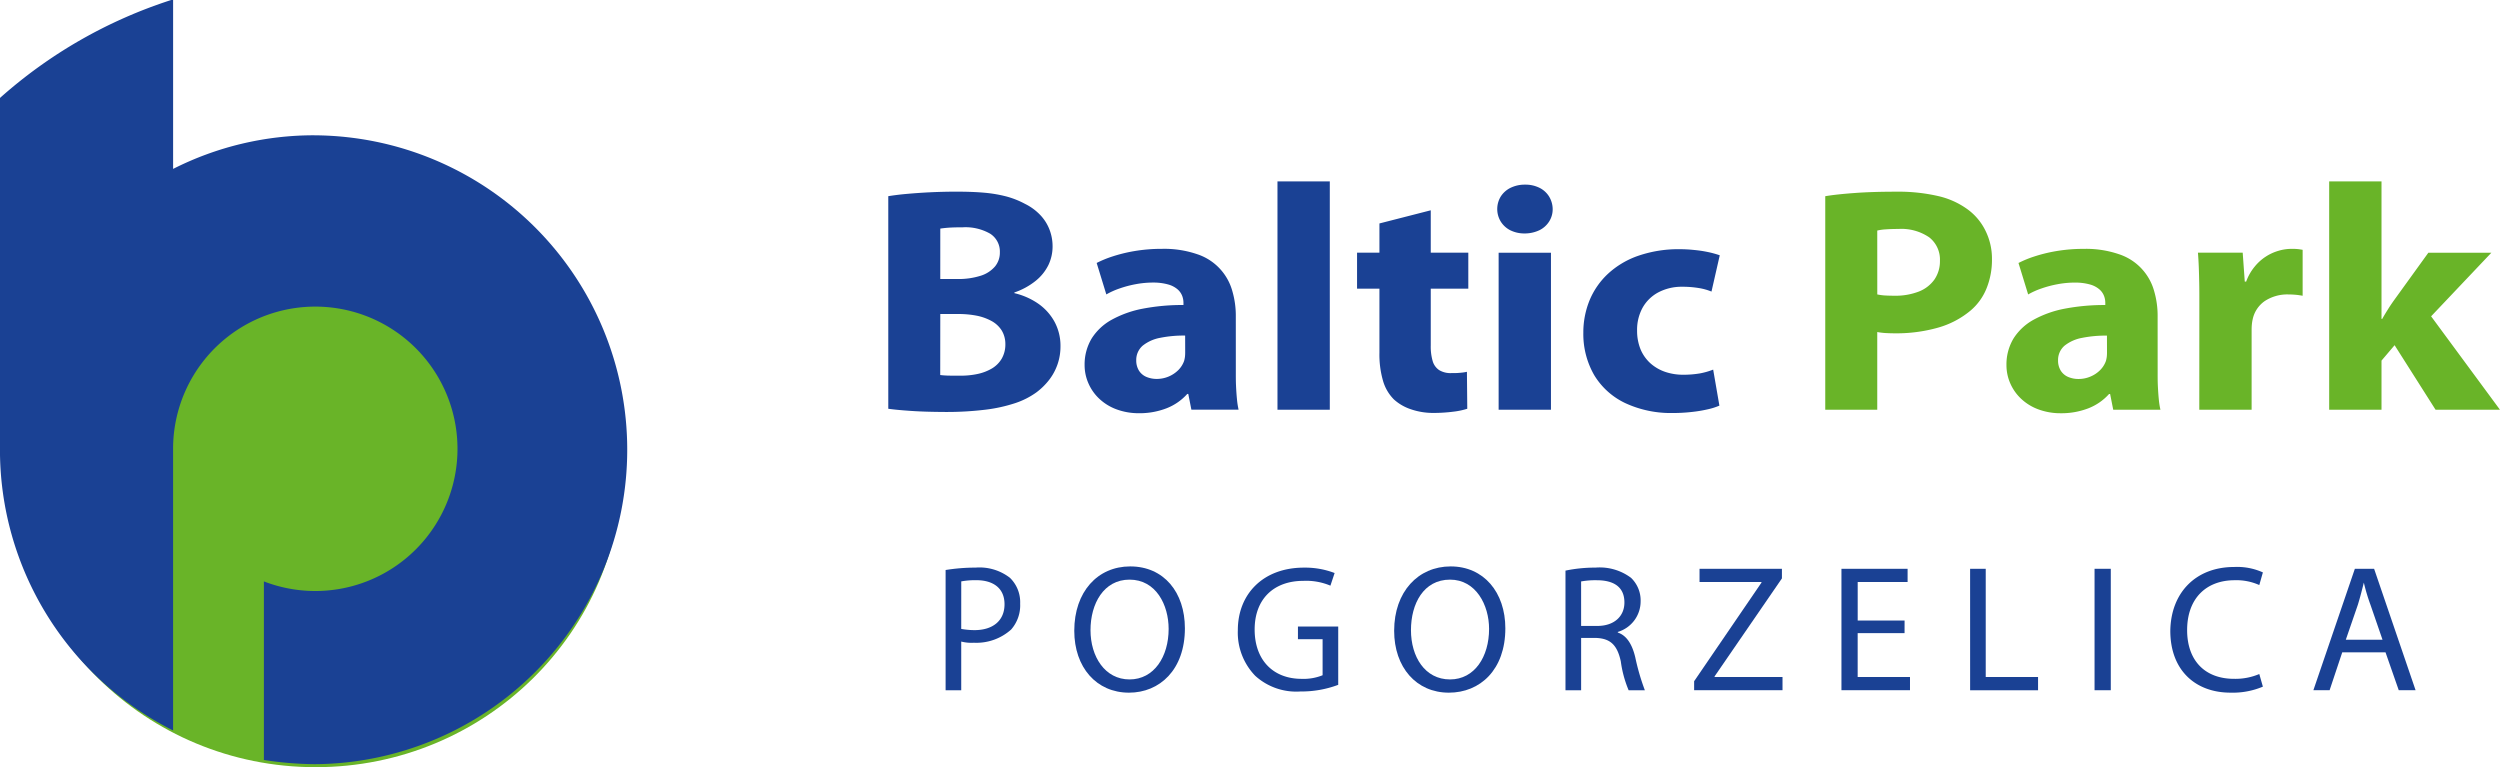 <svg xmlns="http://www.w3.org/2000/svg" width="300.994" height="92.367" viewBox="0 0 300.994 92.367">
  <g id="Group_558" data-name="Group 558" transform="translate(14495.788 11840.367)">
    <ellipse id="Ellipse_3" data-name="Ellipse 3" cx="37" cy="36.5" rx="37" ry="36.5" transform="translate(-14494.788 -11821)" fill="#69b428"/>
    <path id="Path_79" data-name="Path 79" d="M1074.616,365.952A37.54,37.54,0,0,0,1057.6,370v-20.34h-.218a57.461,57.461,0,0,0-20.629,11.8V403.81a37.82,37.82,0,0,0,20.846,33.8V403.447a17.121,17.121,0,1,1,10.93,16.216v21.5a42.259,42.259,0,0,0,6.082.507,37.858,37.858,0,0,0,0-75.715Z" transform="translate(-15532.546 -12190.031)" fill="#1a4194" fill-rule="evenodd"/>
    <path id="Path_80" data-name="Path 80" d="M1267.737,483.459a9.273,9.273,0,0,0,1.594.146c2.243,0,3.618-1.16,3.618-3.113s-1.375-2.9-3.4-2.9a9.427,9.427,0,0,0-1.81.145Zm-1.881-7.093a22.721,22.721,0,0,1,3.619-.289,5.982,5.982,0,0,1,4.126,1.229,4.086,4.086,0,0,1,1.231,3.113,4.416,4.416,0,0,1-1.085,3.113,6.27,6.27,0,0,1-4.489,1.592,4.989,4.989,0,0,1-1.521-.143v5.862h-1.881Z" transform="translate(-15647.795 -12248.106)" fill="#1a4194" fill-rule="evenodd"/>
    <path id="Path_81" data-name="Path 81" d="M1296.465,483.482c0,3.184,1.738,5.933,4.7,5.933s4.707-2.749,4.707-6.08c0-2.894-1.52-5.935-4.707-5.935C1298.058,477.4,1296.465,480.294,1296.465,483.482Zm11.365-.218c0,4.995-3.041,7.745-6.732,7.745-3.909,0-6.587-3.04-6.587-7.454,0-4.706,2.823-7.747,6.732-7.747C1305.3,475.807,1307.83,478.92,1307.83,483.263Z" transform="translate(-15660.959 -12247.98)" fill="#1a4194" fill-rule="evenodd"/>
    <path id="Path_82" data-name="Path 82" d="M1343.021,490.191a12.578,12.578,0,0,1-4.558.8,7.338,7.338,0,0,1-5.429-1.882,7.474,7.474,0,0,1-2.1-5.5c0-4.344,3.039-7.529,7.961-7.529a9.9,9.9,0,0,1,3.692.65l-.507,1.521a7.5,7.5,0,0,0-3.256-.579c-3.548,0-5.865,2.171-5.865,5.862s2.245,5.936,5.647,5.936a6.1,6.1,0,0,0,2.534-.434v-4.341h-2.969V483.17h4.85Z" transform="translate(-15677.69 -12248.106)" fill="#1a4194" fill-rule="evenodd"/>
    <path id="Path_83" data-name="Path 83" d="M1367.773,483.482c0,3.184,1.664,5.933,4.705,5.933,2.967,0,4.7-2.749,4.7-6.08,0-2.894-1.593-5.935-4.7-5.935C1369.294,477.4,1367.773,480.294,1367.773,483.482Zm11.363-.218c0,4.995-3.039,7.745-6.8,7.745-3.909,0-6.587-3.04-6.587-7.454,0-4.706,2.9-7.747,6.8-7.747C1376.531,475.807,1379.136,478.92,1379.136,483.263Z" transform="translate(-15693.684 -12247.98)" fill="#1a4194" fill-rule="evenodd"/>
    <path id="Path_84" data-name="Path 84" d="M1405.79,483.1h1.953c2.027,0,3.259-1.159,3.259-2.823,0-1.884-1.3-2.679-3.331-2.679a9.7,9.7,0,0,0-1.882.145Zm-1.883-6.66a17.417,17.417,0,0,1,3.619-.362,6.276,6.276,0,0,1,4.272,1.229,3.765,3.765,0,0,1,1.157,2.824,3.843,3.843,0,0,1-2.749,3.691v.074c1.086.362,1.736,1.447,2.1,2.967a27.285,27.285,0,0,0,1.157,3.98h-1.953a13.632,13.632,0,0,1-.942-3.473c-.435-2.027-1.3-2.752-2.967-2.824h-1.81v6.3h-1.883Z" transform="translate(-15711.215 -12248.106)" fill="#1a4194" fill-rule="evenodd"/>
    <path id="Path_85" data-name="Path 85" d="M1432.562,489.879l8.107-11.87v-.074h-7.456v-1.592h9.919V477.5l-8.109,11.8v.072h8.18v1.592h-10.641Z" transform="translate(-15724.381 -12248.229)" fill="#1a4194" fill-rule="evenodd"/>
    <path id="Path_86" data-name="Path 86" d="M1472.967,484.089h-5.645v5.283h6.3v1.592h-8.253V476.344h7.964v1.592h-6.008v4.633h5.645Z" transform="translate(-15739.451 -12248.229)" fill="#1a4194" fill-rule="evenodd"/>
    <path id="Path_87" data-name="Path 87" d="M1494.023,476.344h1.881v13.029h6.3v1.592h-8.179Z" transform="translate(-15752.615 -12248.229)" fill="#1a4194" fill-rule="evenodd"/>
    <rect id="Rectangle_68" data-name="Rectangle 68" width="1.955" height="14.621" transform="translate(-14243.609 -11771.886)" fill="#1a4194"/>
    <path id="Path_88" data-name="Path 88" d="M1549.76,490.347a9.309,9.309,0,0,1-3.909.722c-4.124,0-7.236-2.607-7.236-7.454.071-4.634,3.112-7.675,7.672-7.675a7.513,7.513,0,0,1,3.474.653l-.433,1.521a6.737,6.737,0,0,0-2.969-.58c-3.4,0-5.719,2.172-5.719,6.01,0,3.617,2.1,5.861,5.647,5.861a7.351,7.351,0,0,0,3.041-.578Z" transform="translate(-15773.103 -12248.043)" fill="#1a4194" fill-rule="evenodd"/>
    <path id="Path_89" data-name="Path 89" d="M1578.8,484.884l-1.448-4.2a22.329,22.329,0,0,1-.8-2.678c-.218.867-.433,1.736-.724,2.678l-1.447,4.2Zm-4.85,1.521-1.521,4.558h-1.953l4.994-14.621h2.317l4.994,14.621h-2.027l-1.592-4.558Z" transform="translate(-15787.739 -12248.229)" fill="#1a4194" fill-rule="evenodd"/>
    <path id="Path_90" data-name="Path 90" d="M1316.767,412.723a8.438,8.438,0,0,1-1.6.458,11.91,11.91,0,0,1-2,.161A6.72,6.72,0,0,1,1311,413a5.23,5.23,0,0,1-1.769-1.018,4.74,4.74,0,0,1-1.189-1.655,5.906,5.906,0,0,1-.435-2.283,5.527,5.527,0,0,1,.651-2.752,4.705,4.705,0,0,1,1.894-1.862,6.03,6.03,0,0,1,2.889-.682,12.17,12.17,0,0,1,2.1.173,6.851,6.851,0,0,1,1.423.408l.995-4.369a11.532,11.532,0,0,0-1.466-.4,14.773,14.773,0,0,0-1.657-.243,16.29,16.29,0,0,0-1.687-.09,14.832,14.832,0,0,0-5,.792,10.341,10.341,0,0,0-3.636,2.158,9.136,9.136,0,0,0-2.226,3.2,10.2,10.2,0,0,0-.752,3.905,9.9,9.9,0,0,0,1.326,5.136,8.729,8.729,0,0,0,3.719,3.338,13.016,13.016,0,0,0,5.695,1.194,20.036,20.036,0,0,0,2.281-.123,16.151,16.151,0,0,0,1.934-.317,7.793,7.793,0,0,0,1.426-.45Zm-22.641-22.269a3.917,3.917,0,0,0-1.776.393,2.928,2.928,0,0,0-1.161,1.042,2.9,2.9,0,0,0-.013,2.984,2.905,2.905,0,0,0,1.132,1.058,3.812,3.812,0,0,0,1.736.4,4.133,4.133,0,0,0,1.824-.4,2.9,2.9,0,0,0,1.162-1.058,2.74,2.74,0,0,0,.414-1.482,2.968,2.968,0,0,0-.429-1.5,2.848,2.848,0,0,0-1.134-1.042A3.8,3.8,0,0,0,1294.125,390.454Zm3.111,27.1V398.649h-6.3v18.908Zm-20.652-22.427v3.518h-2.694v4.332h2.694v7.733a11.33,11.33,0,0,0,.438,3.382,5.2,5.2,0,0,0,1.305,2.222,5.712,5.712,0,0,0,2.012,1.174,8.238,8.238,0,0,0,2.758.452,18.9,18.9,0,0,0,2.39-.151,8.931,8.931,0,0,0,1.673-.352l-.042-4.448c-.186.039-.372.072-.545.091s-.374.038-.58.051-.456.012-.739.012a2.637,2.637,0,0,1-1.472-.355,1.961,1.961,0,0,1-.788-1.094,6.242,6.242,0,0,1-.23-1.878v-6.841h4.521v-4.332h-4.521v-5.1Zm-12.275,22.427h6.3V390.065h-6.3Zm-11.112-6.882a4.681,4.681,0,0,1-.027.515,3.7,3.7,0,0,1-.1.488,2.993,2.993,0,0,1-.693,1.1,3.679,3.679,0,0,1-2.584,1.07,3.181,3.181,0,0,1-1.272-.245,1.976,1.976,0,0,1-.885-.747,2.316,2.316,0,0,1-.331-1.25,2.275,2.275,0,0,1,.787-1.771,4.779,4.779,0,0,1,2.1-.936,14.269,14.269,0,0,1,3-.27Zm6.095-4.293a10.609,10.609,0,0,0-.435-3.169,6.486,6.486,0,0,0-4.2-4.376,12.228,12.228,0,0,0-4.236-.65,19.575,19.575,0,0,0-3.374.276,18.422,18.422,0,0,0-2.653.657,12.774,12.774,0,0,0-1.854.767l1.163,3.789a8.954,8.954,0,0,1,1.582-.714,13.007,13.007,0,0,1,1.934-.515,11.315,11.315,0,0,1,2.082-.2,6.567,6.567,0,0,1,1.885.239,2.915,2.915,0,0,1,1.128.607,2,2,0,0,1,.539.8,2.379,2.379,0,0,1,.137.827v.229a25.26,25.26,0,0,0-4.886.439,12.723,12.723,0,0,0-3.753,1.335,6.644,6.644,0,0,0-2.412,2.255,6.077,6.077,0,0,0-.851,3.2,5.444,5.444,0,0,0,.45,2.177,5.613,5.613,0,0,0,1.286,1.85,6.1,6.1,0,0,0,2.059,1.288,7.655,7.655,0,0,0,2.758.484,8.957,8.957,0,0,0,3.311-.594,6.529,6.529,0,0,0,2.494-1.724h.124l.374,1.894h5.683a9.667,9.667,0,0,1-.194-1.253c-.049-.481-.084-1-.112-1.571s-.027-1.14-.027-1.74Zm-35.58-.349h2.156a11.454,11.454,0,0,1,2.219.2,6.278,6.278,0,0,1,1.8.645,3.334,3.334,0,0,1,1.216,1.128,3.145,3.145,0,0,1,.444,1.664,3.412,3.412,0,0,1-.444,1.75,3.351,3.351,0,0,1-1.182,1.174,5.744,5.744,0,0,1-1.713.657,9.66,9.66,0,0,1-2.052.207c-.533,0-1,0-1.4-.007s-.748-.034-1.051-.072Zm0-10.283c.24-.038.574-.079,1-.11s.995-.045,1.694-.045a5.979,5.979,0,0,1,3.309.767,2.548,2.548,0,0,1,1.17,2.248,2.619,2.619,0,0,1-.575,1.688,3.717,3.717,0,0,1-1.714,1.121,8.772,8.772,0,0,1-2.813.4h-2.073Zm-6.261,21.691c.7.1,1.636.186,2.785.263s2.5.117,4.057.123a38.635,38.635,0,0,0,4.865-.276,18.5,18.5,0,0,0,3.609-.8,9.434,9.434,0,0,0,2.515-1.282,7.947,7.947,0,0,0,1.527-1.494,6.548,6.548,0,0,0,1.375-4.074,6.079,6.079,0,0,0-.73-2.957,6.4,6.4,0,0,0-1.964-2.167,8.448,8.448,0,0,0-2.861-1.256v-.079a8.463,8.463,0,0,0,2.593-1.423,5.66,5.66,0,0,0,1.52-1.907,5.19,5.19,0,0,0,.49-2.2,5.567,5.567,0,0,0-.428-2.183A5.3,5.3,0,0,0,1235.64,394a6.452,6.452,0,0,0-1.727-1.231,10.418,10.418,0,0,0-2.213-.883,16.05,16.05,0,0,0-2.673-.458c-.995-.089-2.129-.129-3.406-.129-1.079,0-2.131.028-3.168.078s-1.989.122-2.861.2-1.575.175-2.141.266Z" transform="translate(-15606.293 -12208.591)" fill="#1a4194" fill-rule="evenodd"/>
    <path id="Path_91" data-name="Path 91" d="M1493.1,390.065h-6.3v27.492h6.3V411.64l1.577-1.855,4.933,7.773h7.754l-8.292-11.251,7.256-7.657h-7.587l-4.105,5.685c-.249.348-.5.714-.741,1.1s-.484.78-.71,1.185h-.084Zm-21.938,27.492h6.3v-9.59c0-.231.009-.464.03-.69a5.08,5.08,0,0,1,.1-.625,3.57,3.57,0,0,1,1.436-2.171,4.94,4.94,0,0,1,2.876-.806c.344,0,.657.021.925.046s.532.07.775.11V398.3c-.223-.039-.423-.07-.615-.089a6.631,6.631,0,0,0-.712-.025,5.517,5.517,0,0,0-1.55.224,5.765,5.765,0,0,0-2.907,1.927,6.1,6.1,0,0,0-1.016,1.791h-.167l-.249-3.48H1471c.042.536.076,1.109.1,1.715s.04,1.282.055,2.023.013,1.567.013,2.488Zm-11.112-6.882a4.452,4.452,0,0,1-.028.515,3.621,3.621,0,0,1-.1.488,2.989,2.989,0,0,1-.693,1.1,3.588,3.588,0,0,1-1.147.774,3.625,3.625,0,0,1-1.438.3,3.177,3.177,0,0,1-1.271-.245,1.983,1.983,0,0,1-.885-.747,2.307,2.307,0,0,1-.331-1.25,2.274,2.274,0,0,1,.787-1.771,4.77,4.77,0,0,1,2.1-.936,14.285,14.285,0,0,1,3-.27Zm6.095-4.293a10.625,10.625,0,0,0-.435-3.169,6.486,6.486,0,0,0-4.2-4.376,12.224,12.224,0,0,0-4.236-.65,19.541,19.541,0,0,0-3.373.276,18.425,18.425,0,0,0-2.654.657,12.807,12.807,0,0,0-1.854.767l1.164,3.789a8.971,8.971,0,0,1,1.582-.714,13.02,13.02,0,0,1,1.934-.515,11.306,11.306,0,0,1,2.082-.2,6.57,6.57,0,0,1,1.886.239,2.911,2.911,0,0,1,1.127.607,1.994,1.994,0,0,1,.539.8,2.336,2.336,0,0,1,.137.827v.229a25.278,25.278,0,0,0-4.886.439,12.749,12.749,0,0,0-3.752,1.335,6.641,6.641,0,0,0-2.412,2.255,6.056,6.056,0,0,0-.849,3.2,5.444,5.444,0,0,0,.448,2.177,5.615,5.615,0,0,0,1.286,1.85,6.092,6.092,0,0,0,2.058,1.288,7.659,7.659,0,0,0,2.758.484,8.95,8.95,0,0,0,3.311-.594,6.524,6.524,0,0,0,2.494-1.724h.125l.374,1.894h5.683a9.312,9.312,0,0,1-.195-1.253c-.048-.481-.084-1-.112-1.571s-.027-1.14-.027-1.74Zm-33.756-10.4a5.976,5.976,0,0,1,.988-.142c.437-.032.961-.051,1.584-.051a5.937,5.937,0,0,1,3.683,1.009,3.392,3.392,0,0,1,1.292,2.817,3.885,3.885,0,0,1-.663,2.262,4.152,4.152,0,0,1-1.865,1.444,7.736,7.736,0,0,1-2.9.508c-.471,0-.878-.012-1.216-.032a6.738,6.738,0,0,1-.9-.124Zm-6.261,21.575h6.261V408.2a8.185,8.185,0,0,0,.982.121c.367.021.76.034,1.176.034a18.334,18.334,0,0,0,5.134-.676,10.553,10.553,0,0,0,3.947-2.069,6.822,6.822,0,0,0,1.922-2.675,9.144,9.144,0,0,0,.65-3.512,7.584,7.584,0,0,0-.809-3.478,6.953,6.953,0,0,0-2.177-2.553,9.645,9.645,0,0,0-3.512-1.567,21.327,21.327,0,0,0-5.03-.522c-1.924,0-3.581.053-4.984.156s-2.593.224-3.56.387Z" transform="translate(-15702.16 -12208.591)" fill="#69b428" fill-rule="evenodd"/>
  </g>
</svg>

